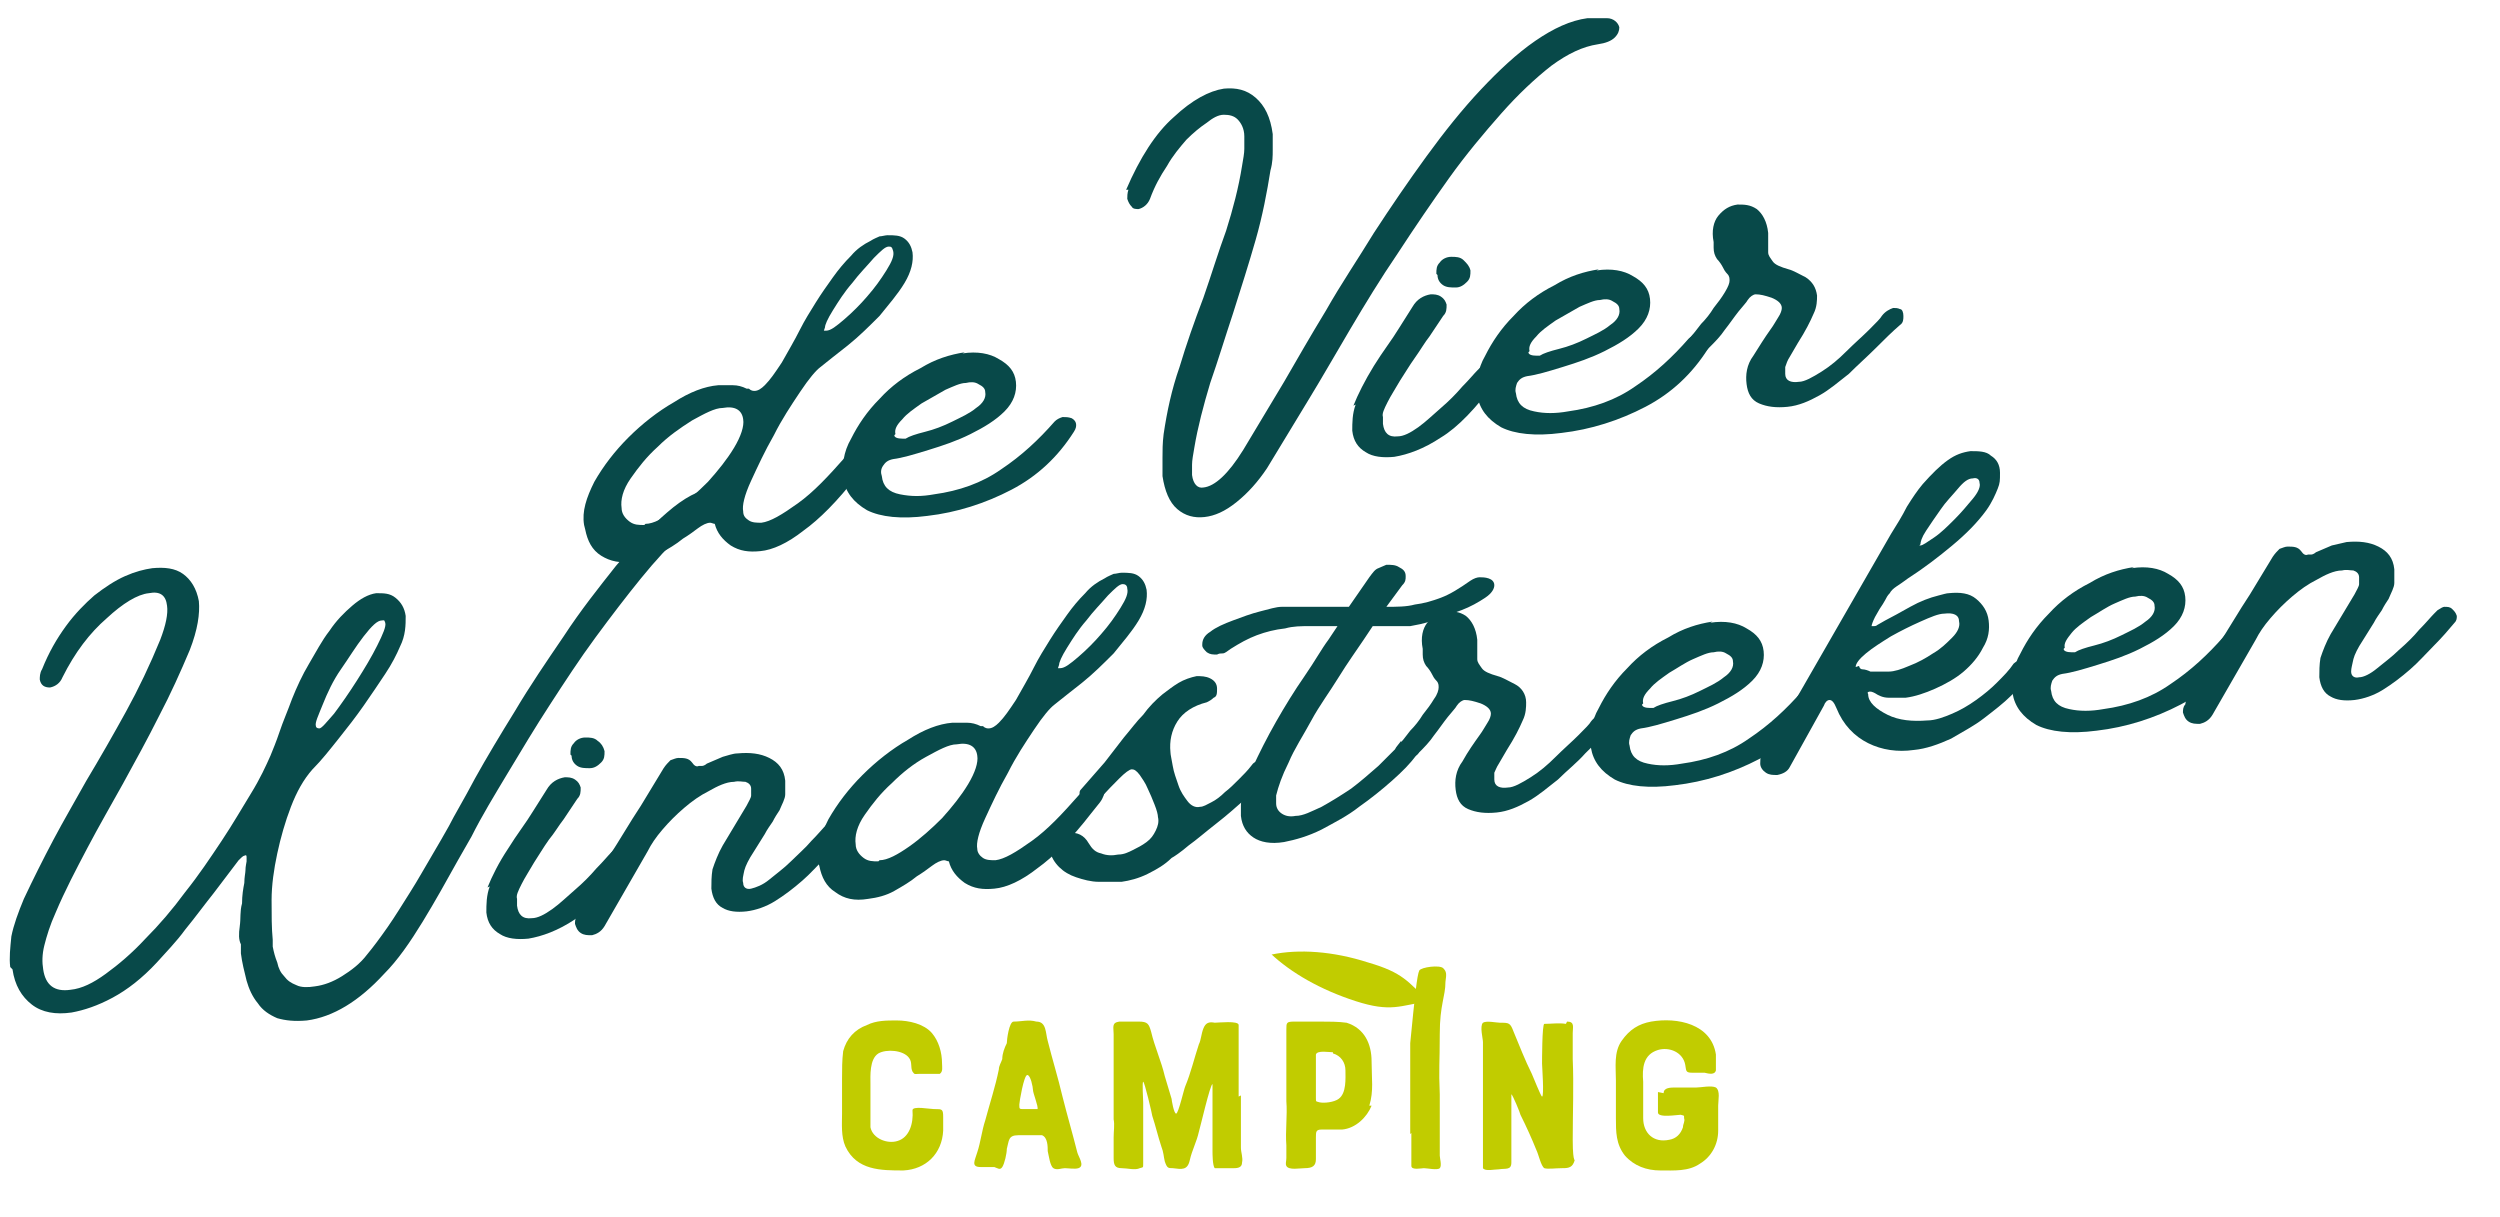 <?xml version="1.0" encoding="UTF-8"?>
<svg id="Laag_1" xmlns="http://www.w3.org/2000/svg" version="1.1" viewBox="0 0 220 107.1">
  <!-- Generator: Adobe Illustrator 29.2.1, SVG Export Plug-In . SVG Version: 2.1.0 Build 116)  -->
  <defs>
    <style>
      .st0 {
        fill: #c1cc00;
      }

      .st1 {
        fill: #084949;
      }
    </style>
  </defs>
  <g>
    <path class="st0" d="M82.3,97.6c.6,0,.7,0,.7.7s0,.8,0,1.2c-.1,2-1.5,3.4-3.5,3.5-2,0-4.1,0-5.1-2.1-.4-.9-.3-2-.3-2.9,0-1.1,0-2.1,0-3.1,0-.8,0-1.6.1-2.4.3-1.1,1-1.9,2.1-2.3.8-.4,1.7-.4,2.6-.4,1.1,0,2.4.3,3.1,1.1.6.7.9,1.7.9,2.7,0,.3.1.7-.2.9,0,0-.6,0-.6,0-.4,0-.8,0-1.2,0-.4,0-.4.1-.6-.2-.2-.4,0-.8-.3-1.2-.5-.7-2-.8-2.7-.4-.8.5-.7,2-.7,2.7,0,.6,0,1.3,0,1.9,0,.6,0,1.3,0,1.9.2,1,1.5,1.5,2.4,1.2,1-.3,1.4-1.5,1.3-2.7,0-.4,1.5-.1,1.9-.1Z"/>
    <path class="st0" d="M91.2,89.9c.9,0,.8,1,1,1.7.4,1.6.9,3.2,1.3,4.9.4,1.6.9,3.3,1.3,4.9.1.4.7,1.2.1,1.4-.3.1-.9,0-1.2,0-.3,0-.7.2-1,0-.3-.2-.4-1.1-.5-1.5,0-.4,0-1.2-.5-1.4-.2,0-.6,0-.9,0-.4,0-.8,0-1.2,0-.9,0-.8.5-1,1.2,0,.4-.2,1.3-.4,1.6-.2.3-.4.1-.7,0-.4,0-.8,0-1.2,0-.9,0-.5-.6-.3-1.3.3-.9.4-1.9.7-2.8.4-1.5.9-3,1.2-4.5,0-.3.2-.6.3-.9,0-.5.2-1,.4-1.4,0-.3.2-1.9.6-1.9.7,0,1.3-.2,2,0ZM90.9,95.9c0-.2-.2-1.3-.5-1.3s-.7,2.4-.7,2.6c0,.4,0,.4.4.4s1.2,0,1.2,0c.1-.2-.4-1.4-.4-1.7Z"/>
    <path class="st0" d="M109.2,96.4c0,1,0,2,0,2.9,0,.6,0,1.1,0,1.7,0,.4.2.9.1,1.3,0,.4-.3.5-.7.5-.4,0-.8,0-1.1,0-.1,0-.5,0-.6,0-.2-.2-.2-1.3-.2-1.5,0-1.2,0-2.5,0-3.7,0,0,0-2.2,0-2.2-.2,0-1.1,3.9-1.2,4.2-.2.9-.6,1.6-.8,2.5-.2.9-.7.8-1.5.7-.4,0-.5,0-.7-.6-.1-.4-.1-.8-.3-1.3-.3-.9-.5-1.8-.8-2.7,0-.1-.7-3.1-.8-3-.1,0,0,1.6,0,1.8,0,1.5,0,3,0,4.5,0,.3,0,.7,0,.9,0,.4,0,.3-.3.4-.4.2-1.1,0-1.6,0-.6,0-.7-.3-.7-.9,0-.6,0-1.2,0-1.8,0-.6.1-1.1,0-1.6,0-.7,0-1.4,0-2.1,0-1.1,0-2.3,0-3.4,0-.7,0-1.3,0-2,0-.6-.2-1,.5-1.1.5,0,1.1,0,1.7,0,.8,0,.9.2,1.1.9.3,1.3.9,2.6,1.2,3.9.2.7.4,1.3.6,2,0,.1.2,1.3.4,1.3s.7-2.2.8-2.4c.5-1.2.8-2.5,1.2-3.7.2-.4.2-.9.4-1.4.2-.5.5-.6,1-.5.3,0,2.1-.2,2.1.2,0,2.1,0,4.2,0,6.3Z"/>
    <path class="st0" d="M120.7,97.3c-.4,1-1.4,2-2.6,2.1-.6,0-1.2,0-1.8,0-.5,0-.5.2-.5.7,0,.6,0,1.3,0,1.9s-.3.8-1,.8c-.4,0-1.4.2-1.6-.2-.1-.2,0-.4,0-.7,0-.3,0-.7,0-1.1-.1-1.3.1-2.6,0-3.9,0-.7,0-1.4,0-2.1,0-.8,0-1.5,0-2.2,0-.7,0-1.3,0-2,0-.6,0-.7.7-.7.8,0,1.5,0,2.3,0,.7,0,1.6,0,2.3.1,1.6.5,2.2,1.9,2.2,3.4s.2,2.6-.2,3.9ZM117.3,92.6c-.3,0-1.4-.2-1.5.2,0,.4,0,.9,0,1.3,0,.4,0,.8,0,1.3s0,.8,0,1.2c0,.4,0,.3.3.4.4.1,1.3,0,1.7-.3.7-.5.6-1.8.6-2.5s-.4-1.3-1.1-1.5Z"/>
    <path class="st0" d="M124.1,99.8c0-1.1,0-7.4,0-8,.4-4.1.6-6,.8-6.4.2-.3,1.8-.5,2.1-.2.3.3.3.5.2,1.2,0,1.3-.5,2-.5,4.6s-.1,3,0,5.3c0,.7,0,4.7,0,5.4,0,.2.2.9,0,1.1-.2.2-1.1,0-1.4,0-.2,0-1.1.2-1.1-.2v-2.9Z"/>
    <path class="st0" d="M137.9,89.9c.7,0,.5.5.5,1,0,.8,0,1.6,0,2.3.1,2.3,0,4.7,0,7.1s.3,1.5.1,2c-.2.5-.6.5-1.1.5s-1.2.1-1.5,0c-.3-.2-.5-1.2-.7-1.6-.4-1-.9-2.1-1.4-3.1,0-.1-.7-1.8-.8-1.8,0,0,0,1.6,0,1.9,0,.9,0,1.9,0,2.8,0,.4,0,.9,0,1.3,0,.7-.5.5-1.1.6-.4,0-1.2.2-1.4-.1,0-.1,0-.5,0-.6,0-.4,0-.7,0-1.1,0-2.5,0-4.9,0-7.4,0-.6,0-1.3,0-2,0-.3-.3-1.4,0-1.7.3-.2,1.2,0,1.5,0,.8,0,.9,0,1.2.8.5,1.2,1,2.5,1.6,3.7.1.2.8,2,.9,2,.2,0,0-2.7,0-2.9,0-.2,0-3.5.2-3.5.6,0,1.3-.1,1.9,0Z"/>
    <path class="st0" d="M146.4,96.2c0-.5.6-.5,1.1-.5.6,0,1.2,0,1.8,0,.4,0,1.3-.2,1.7,0,.4.3.2,1.1.2,1.6,0,.7,0,1.5,0,2.2,0,1.2-.6,2.3-1.6,2.9-1,.7-2.3.6-3.5.6-1.2,0-2.3-.4-3.1-1.3-.8-1-.8-2.1-.8-3.3,0-1.1,0-2.2,0-3.3,0-1.2-.2-2.5.5-3.5.7-1,1.5-1.5,2.6-1.7,2.3-.4,5.3.2,5.7,2.9,0,.3,0,.5,0,.8,0,.1,0,.5,0,.6-.1.4-.6.3-1,.2-.4,0-.7,0-1.1,0-.6,0-.5-.2-.6-.7-.2-1.1-1.4-1.6-2.4-1.3-1.3.4-1.4,1.6-1.3,2.8,0,.6,0,1.1,0,1.7,0,.5,0,1,0,1.5,0,1.3.9,2.2,2.3,1.9.6-.1,1-.5,1.2-1.1,0-.3.2-.5.1-.8,0-.3,0-.2-.3-.3-.3,0-2,.3-2-.2s0-1.2,0-1.8Z"/>
  </g>
  <g>
    <path class="st1" d="M51.4,46.2c-.2-1.2.2-2.4.9-3.8.8-1.4,1.8-2.7,3-3.9,1.2-1.2,2.6-2.3,4-3.1,1.4-.9,2.7-1.4,3.9-1.5.4,0,.9,0,1.3,0,.4,0,.8.1,1.2.3h.2c.2.2.4.2.5.2.3,0,.6-.2.9-.5.5-.5.9-1.1,1.5-2,.5-.9,1.1-1.9,1.6-2.9.4-.8.9-1.6,1.4-2.4s1-1.5,1.5-2.2c.5-.7,1-1.3,1.6-1.9.5-.6,1.1-1,1.7-1.3.3-.2.6-.3.8-.4.2,0,.5-.1.7-.1.6,0,1.1,0,1.5.3.4.3.6.7.7,1.2.1.8-.1,1.7-.7,2.7-.6,1-1.4,1.9-2.2,2.9-.9.9-1.8,1.8-2.8,2.6-1,.8-1.8,1.4-2.4,1.9-.4.3-1,1-1.8,2.2-.8,1.2-1.6,2.4-2.3,3.8-.8,1.4-1.4,2.7-2,4-.6,1.3-.8,2.2-.7,2.7,0,.4.2.6.5.8.3.2.7.2,1.1.2.8-.1,1.8-.7,3.2-1.7,1.4-1,2.7-2.4,4.2-4.1.4-.5.8-.8,1.3-.9.5,0,.8.1.9.6,0,.2-.1.6-.4,1l-.8,1c-1.7,2.2-3.3,3.8-4.7,4.8-1.4,1.1-2.7,1.7-3.8,1.8-1,.1-1.8,0-2.6-.5-.7-.5-1.2-1.1-1.4-1.9-.1,0-.3-.1-.4-.1-.3,0-.7.2-1.1.5-.4.3-.8.6-1.3.9-.6.5-1.3.9-2,1.3-.7.4-1.5.6-2.3.7-1.2.2-2.1,0-2.9-.5-.8-.5-1.2-1.3-1.4-2.3ZM56.8,46.1c.7,0,1.6-.5,2.6-1.2,1-.7,2-1.6,2.9-2.5.9-1,1.7-2,2.3-3,.6-1,.9-1.9.8-2.5-.1-.8-.7-1.2-1.8-1-.7,0-1.6.5-2.7,1.1-1.1.7-2.1,1.4-3,2.3-1,.9-1.7,1.8-2.4,2.8s-.9,1.9-.8,2.6c0,.5.3.9.7,1.2.4.3.8.3,1.3.3ZM72.5,29.1c0,0,0,0,.2,0,.4,0,.9-.4,1.6-1,.7-.6,1.4-1.3,2-2,.7-.8,1.2-1.5,1.7-2.3.5-.8.7-1.3.6-1.7s-.2-.4-.4-.4c-.3,0-.7.4-1.3,1-.6.7-1.3,1.4-1.9,2.2-.7.8-1.2,1.6-1.7,2.4-.5.8-.7,1.3-.7,1.5Z"/>
    <path class="st1" d="M84.7,31.1c1.3-.2,2.4,0,3.2.5.9.5,1.4,1.1,1.5,2,.1.9-.2,1.8-1,2.6-.8.8-1.8,1.4-3,2-1.2.6-2.4,1-3.7,1.4-1.3.4-2.3.7-3.1.8-.5.1-.7.3-.9.6s-.2.6-.1.9c.1.9.6,1.4,1.6,1.6s1.9.2,3,0c2.2-.3,4.2-1,5.9-2.2,1.8-1.2,3.3-2.6,4.7-4.2.2-.2.4-.3.7-.4.3,0,.5,0,.8.1.2.1.4.3.4.6,0,.1,0,.3-.2.6-1.4,2.2-3.2,3.9-5.5,5.1-2.3,1.2-4.8,2-7.4,2.3-2.3.3-4.1.1-5.3-.5-1.2-.7-1.9-1.6-2.1-2.8-.1-1.1,0-2.3.7-3.5.6-1.2,1.4-2.4,2.5-3.5,1-1.1,2.2-2,3.6-2.7,1.3-.8,2.6-1.2,3.9-1.4ZM78.7,38.3c0,.2.3.3.7.3h.3c.3-.2.9-.4,1.7-.6.8-.2,1.6-.5,2.4-.9.8-.4,1.5-.7,2.1-1.2.6-.4.9-.9.8-1.4,0-.3-.2-.5-.6-.7-.3-.2-.7-.2-1.1-.1-.5,0-1.1.3-1.8.6-.7.4-1.4.8-2.1,1.2-.7.5-1.3.9-1.7,1.4-.5.5-.7.9-.6,1.3Z"/>
    <path class="st1" d="M99.1,16.7c1.2-2.8,2.6-5,4.2-6.4,1.6-1.5,3.1-2.3,4.4-2.5,1.1-.1,2,.1,2.8.8s1.3,1.7,1.5,3.2c0,.4,0,.9,0,1.4,0,.5,0,1.1-.2,1.8-.3,1.9-.7,4-1.3,6.1-.6,2.1-1.3,4.3-2,6.5-.7,2.1-1.3,4.1-2,6.1-.6,2-1.1,3.9-1.4,5.7-.1.6-.2,1.1-.2,1.5,0,.4,0,.7,0,.9.1.8.5,1.2,1,1.1,1-.1,2.2-1.2,3.5-3.3l3.6-6c1.1-1.9,2.3-4,3.7-6.3,1.3-2.3,2.8-4.5,4.2-6.8,1.5-2.3,3-4.5,4.6-6.7,1.6-2.2,3.2-4.2,4.8-5.9,1.6-1.7,3.2-3.2,4.8-4.3,1.6-1.1,3.1-1.8,4.6-2,.5,0,1,0,1.7,0,.6,0,1,.4,1.1.8,0,.3-.1.6-.4.9s-.8.5-1.5.6c-1.3.2-2.6.8-4.1,1.9-1.4,1.1-2.9,2.5-4.4,4.2-1.5,1.7-3.1,3.6-4.6,5.7-1.5,2.1-3,4.3-4.5,6.6-1.5,2.2-2.9,4.5-4.2,6.7-1.3,2.2-2.5,4.3-3.6,6.1l-3.7,6.1c-.8,1.2-1.7,2.2-2.7,3s-1.9,1.2-2.8,1.3-1.7-.1-2.4-.7c-.7-.6-1.1-1.6-1.3-2.9,0-.5,0-1,0-1.6,0-.6,0-1.3.1-2.1.3-2,.7-3.9,1.4-5.9.6-2,1.3-4,2.1-6.1.7-2,1.3-4,2-5.9.6-1.9,1.1-3.8,1.4-5.7.1-.6.2-1.1.2-1.5s0-.8,0-1.1c0-.7-.3-1.2-.6-1.5-.3-.3-.7-.4-1.2-.4-.5,0-1,.3-1.5.7-.6.4-1.2.9-1.8,1.5-.6.7-1.2,1.4-1.7,2.3-.6.9-1.1,1.8-1.5,2.9-.2.5-.6.8-1,.9-.2,0-.5,0-.6-.2-.2-.2-.3-.4-.4-.7,0-.2,0-.5.1-.8Z"/>
    <path class="st1" d="M119.1,35.7c.4-1,1-2.2,1.8-3.5.8-1.3,1.6-2.3,2.2-3.3l1.2-1.9c.4-.7,1-1,1.6-1.1.3,0,.6,0,.9.2s.4.4.5.7c0,.4,0,.7-.3,1l-1.2,1.8c-.4.5-.8,1.2-1.3,1.9-.5.7-.9,1.4-1.3,2-.4.7-.8,1.3-1.1,1.9-.3.6-.5,1-.4,1.3,0,0,0,.2,0,.3,0,.1,0,.2,0,.3.1.8.5,1.2,1.3,1.1.5,0,1.1-.3,1.8-.8.7-.5,1.3-1.1,2-1.7.7-.6,1.3-1.2,1.9-1.9.6-.6,1-1.1,1.3-1.4l.4-.4c.2-.2.4-.4.7-.4.3,0,.5,0,.7.1.2.1.3.3.4.5,0,.2,0,.4-.3.8l-.3.4c-1.7,2.3-3.3,4-4.8,4.9-1.5,1-2.9,1.5-4.1,1.7-1,.1-1.9,0-2.5-.4-.7-.4-1.1-1-1.2-1.9,0-.7,0-1.5.3-2.3ZM126.4,24.1c0-.4,0-.7.3-1,.2-.3.6-.5,1-.5.4,0,.8,0,1.1.3s.5.5.6.9c0,.4,0,.7-.3,1-.3.3-.6.5-1,.5-.4,0-.8,0-1.1-.2-.3-.2-.5-.5-.5-.9Z"/>
    <path class="st1" d="M140.5,23.8c1.3-.2,2.4,0,3.2.5.9.5,1.4,1.1,1.5,2,.1.9-.2,1.8-1,2.6-.8.8-1.8,1.4-3,2-1.2.6-2.4,1-3.7,1.4-1.3.4-2.3.7-3.1.8-.5.1-.7.3-.9.6-.1.3-.2.6-.1.9.1.9.6,1.4,1.6,1.6.9.2,1.9.2,3,0,2.2-.3,4.2-1,5.9-2.2,1.8-1.2,3.3-2.6,4.7-4.2.2-.2.4-.3.7-.4.3,0,.5,0,.8.1.2.1.4.3.4.6,0,.1,0,.3-.2.6-1.4,2.2-3.2,3.9-5.5,5.1-2.3,1.2-4.8,2-7.4,2.3-2.3.3-4.1.1-5.3-.5-1.2-.7-1.9-1.6-2.1-2.8-.1-1.1,0-2.3.7-3.5.6-1.2,1.4-2.4,2.5-3.5,1-1.1,2.2-2,3.6-2.7,1.3-.8,2.6-1.2,3.9-1.4ZM134.5,31c0,.2.3.3.7.3h.3c.3-.2.9-.4,1.7-.6.8-.2,1.6-.5,2.4-.9.8-.4,1.5-.7,2.1-1.2.6-.4.9-.9.8-1.4,0-.3-.2-.5-.6-.7-.3-.2-.7-.2-1.1-.1-.5,0-1.1.3-1.8.6-.7.4-1.4.8-2.1,1.2-.7.5-1.3.9-1.7,1.4-.5.5-.7.9-.6,1.3Z"/>
    <path class="st1" d="M148.9,29.5c.2-.2.4-.5.8-1,.4-.4.8-.9,1.1-1.4.4-.5.7-.9,1-1.4s.4-.8.4-1c0-.2,0-.4-.2-.6s-.3-.4-.4-.6c-.1-.2-.3-.5-.5-.7-.2-.3-.3-.6-.3-1v-.5c-.2-1,0-1.8.4-2.3.5-.6,1-.9,1.7-1,.6,0,1.1,0,1.7.4.5.4.9,1.1,1,2.1v1c0,0,0,.2,0,.3,0,.1,0,.2,0,.4,0,.3.2.5.4.8.2.3.7.5,1.4.7.4.1.9.4,1.5.7.6.4.9.9,1,1.6,0,.4,0,1-.3,1.6-.3.7-.7,1.5-1.4,2.6l-.7,1.2c-.2.3-.3.6-.4.9,0,.3,0,.5,0,.6,0,.6.5.8,1.2.7.5,0,1.2-.4,2-.9.8-.5,1.5-1.1,2.2-1.8.7-.7,1.4-1.3,2-1.9s1-1,1.1-1.2c.3-.4.7-.6,1-.7.2,0,.4,0,.6.1.2,0,.3.3.3.6,0,.3,0,.6-.3.8-.7.6-1.4,1.3-2.1,2-.8.8-1.6,1.5-2.4,2.3-.9.7-1.7,1.4-2.6,1.9-.9.5-1.8.9-2.8,1-1,.1-1.8,0-2.5-.3-.7-.3-1-.9-1.1-1.7-.1-.8,0-1.7.6-2.5.5-.8,1-1.6,1.5-2.3.3-.4.5-.8.7-1.1.2-.3.3-.6.3-.8,0-.4-.4-.7-.9-.9-.6-.2-1-.3-1.4-.3-.2,0-.5.2-.7.5-.1.2-.4.5-.8,1-.4.5-.8,1.1-1.2,1.6-.4.6-.9,1.1-1.3,1.5-.4.4-.7.7-.9.7-.3,0-.6,0-.8-.2-.2-.1-.4-.3-.4-.5,0-.1,0-.2,0-.3,0-.1.2-.3.5-.7Z"/>
    <path class="st1" d="M.9,85.1c-.1-.8,0-1.7.1-2.7.2-1,.6-2.1,1.1-3.3.8-1.7,1.7-3.5,2.6-5.2.9-1.7,1.9-3.4,2.9-5.2,1.2-2,2.4-4.1,3.5-6.1,1.1-2,2.1-4.1,3-6.3.5-1.3.7-2.3.6-3-.1-.9-.6-1.3-1.6-1.1-1,.1-2.3.9-3.7,2.2-1.5,1.3-2.8,3-3.9,5.2-.2.5-.6.8-1.1.9-.5,0-.8-.2-.9-.7,0-.2,0-.6.2-.9.6-1.5,1.3-2.7,2.1-3.8.8-1.1,1.7-2,2.5-2.7.9-.7,1.8-1.3,2.7-1.7.9-.4,1.7-.6,2.4-.7,1.1-.1,2,0,2.7.5s1.2,1.3,1.4,2.4c.1,1.1-.1,2.5-.8,4.3-.8,1.9-1.7,3.9-2.7,5.8-1,2-2.1,4-3.2,6-1,1.8-2.1,3.7-3.1,5.6-1,1.9-2,3.8-2.8,5.7-.5,1.1-.8,2.1-1,2.9-.2.8-.2,1.5-.1,2.1.2,1.4,1,2,2.4,1.8,1-.1,2-.6,3.1-1.4,1.1-.8,2.3-1.8,3.5-3.1,1.2-1.2,2.4-2.6,3.5-4.1,1.2-1.5,2.2-3,3.2-4.5,1-1.5,1.8-2.9,2.6-4.2.8-1.3,1.3-2.4,1.7-3.3.2-.5.5-1.2.8-2.1.3-.9.7-1.8,1.1-2.9.4-1,.9-2.1,1.5-3.1s1.1-2,1.8-2.9c.6-.9,1.3-1.6,2-2.2.7-.6,1.4-1,2.1-1.1.7,0,1.2,0,1.7.4s.8.9.9,1.6c0,.8,0,1.7-.5,2.7-.3.7-.7,1.5-1.3,2.4-.6.9-1.2,1.8-1.9,2.8-.7,1-1.4,1.9-2.2,2.9-.8,1-1.5,1.9-2.3,2.7-.8.9-1.4,2-1.9,3.3-.5,1.3-.9,2.7-1.2,4.1-.3,1.4-.5,2.8-.5,4.1,0,1.3,0,2.5.1,3.5v.6c.1.5.2.9.4,1.4.1.5.3.9.6,1.2.3.4.6.6,1.1.8.4.2,1,.2,1.6.1.8-.1,1.6-.4,2.4-.9.8-.5,1.6-1.1,2.2-1.9.5-.6,1.1-1.4,1.8-2.4.7-1,1.3-2,2-3.1.7-1.1,1.3-2.2,1.9-3.2.6-1,1.1-1.9,1.5-2.6.5-1,1.3-2.3,2.3-4.2,1-1.8,2.2-3.8,3.5-5.9,1.3-2.2,2.8-4.4,4.3-6.6,1.5-2.3,3.1-4.3,4.6-6.2,1.6-1.9,3.1-3.5,4.5-4.7,1.5-1.3,2.8-2,4-2.1.5,0,1,0,1.4.1.4.1.6.4.6.6,0,.4-.4.8-1.3,1.1-1,.3-2.1,1.1-3.3,2.1-1.2,1.1-2.4,2.4-3.7,4-1.3,1.6-2.6,3.3-4,5.2-1.4,1.9-2.7,3.9-4,5.9-1.3,2-2.5,4-3.7,6-1.2,2-2.3,3.8-3.2,5.6l-1.2,2.1c-1,1.8-2,3.6-3.1,5.4-1.1,1.8-2.2,3.4-3.4,4.6-2.2,2.4-4.5,3.8-6.8,4.1-1.1.1-1.9,0-2.6-.2-.7-.3-1.3-.7-1.7-1.3-.5-.6-.8-1.3-1-2-.2-.8-.4-1.6-.5-2.4v-.8c-.2-.4-.2-.9-.1-1.6s0-1.3.2-2c0-.7.1-1.3.2-1.8,0-.5.1-.9.1-1.1,0-.4.1-.7.1-.8,0-.1,0-.2,0-.3,0-.2,0-.3-.2-.2-.1,0-.3.2-.5.4l-2.2,2.9c-.8,1-1.6,2.1-2.5,3.2-.8,1.1-1.7,2-2.5,2.9-1.3,1.4-2.6,2.4-3.9,3.1-1.3.7-2.5,1.1-3.6,1.3-1.4.2-2.6,0-3.5-.7-.9-.7-1.5-1.7-1.7-3.1ZM27.8,63.9c0,.1.1.2.3.2.2,0,.6-.5,1.3-1.3.6-.8,1.3-1.8,2-2.9.7-1.1,1.3-2.1,1.8-3.1.5-1,.8-1.7.7-2s-.1-.2-.3-.2c-.4,0-.9.5-1.6,1.4-.7.9-1.3,1.9-2,2.9s-1.2,2.1-1.6,3.1c-.4,1-.7,1.6-.6,1.9Z"/>
    <path class="st1" d="M42.9,78.1c.4-1,1-2.2,1.8-3.4.8-1.3,1.6-2.3,2.2-3.3l1.2-1.9c.4-.7,1-1,1.6-1.1.3,0,.6,0,.9.2.3.2.4.4.5.7,0,.4,0,.7-.3,1l-1.2,1.8c-.4.5-.8,1.2-1.3,1.8-.5.7-.9,1.4-1.3,2-.4.7-.8,1.3-1.1,1.9-.3.6-.5,1-.4,1.3,0,0,0,.2,0,.3,0,.1,0,.2,0,.3.1.8.5,1.2,1.3,1.1.5,0,1.1-.3,1.8-.8s1.3-1.1,2-1.7c.7-.6,1.3-1.2,1.9-1.9.6-.6,1-1.1,1.3-1.4l.4-.4c.2-.2.4-.4.7-.4.3,0,.5,0,.7.1.2.1.3.3.4.5,0,.2,0,.4-.3.8l-.3.4c-1.7,2.3-3.3,4-4.8,4.9-1.5,1-2.9,1.5-4.1,1.7-1,.1-1.9,0-2.5-.4-.7-.4-1.1-1-1.2-1.9,0-.7,0-1.5.3-2.3ZM50.2,66.4c0-.4,0-.7.3-1,.2-.3.6-.5,1-.5.4,0,.8,0,1.1.3.3.2.5.5.6.9,0,.4,0,.7-.3,1-.3.3-.6.5-1,.5-.4,0-.8,0-1.1-.2-.3-.2-.5-.5-.5-.9Z"/>
    <path class="st1" d="M50.8,80.1c.8-1.5,1.7-3.1,2.7-4.6,1-1.5,1.9-3.1,2.9-4.6l2-3.3c.2-.3.4-.5.6-.7.3-.1.5-.2.7-.2.5,0,.9,0,1.2.4.2.3.4.4.6.3.1,0,.2,0,.3,0s.3-.1.4-.2c.5-.2.9-.4,1.4-.6.4-.1.9-.3,1.3-.3,1.1-.1,2,0,2.8.4.8.4,1.3,1,1.4,2,0,.4,0,.7,0,1.2,0,.4-.3.9-.5,1.4-.2.3-.4.6-.6,1-.2.3-.5.7-.7,1.1l-1,1.6c-.4.6-.7,1.2-.8,1.6-.1.5-.2.8-.1,1.1,0,.4.3.6.7.5s1-.3,1.6-.8c.6-.5,1.3-1,1.9-1.6s1.3-1.2,1.8-1.8c.6-.6,1-1.1,1.3-1.4l.3-.3c.2-.2.5-.3.6-.3.3,0,.5,0,.7.2s.3.3.4.6c0,.2,0,.5-.2.6-.5.6-1.1,1.3-1.8,2s-1.4,1.5-2.1,2.1c-.8.7-1.6,1.3-2.4,1.8-.8.5-1.7.8-2.5.9-.9.1-1.6,0-2.1-.3-.6-.3-.9-.9-1-1.7,0-.5,0-1.1.1-1.7.2-.6.5-1.4.9-2.1l2.1-3.5c.2-.4.4-.7.4-.9,0-.3,0-.5,0-.6,0-.3-.2-.5-.5-.6-.3,0-.6-.1-1,0-.7,0-1.5.4-2.2.8-.8.4-1.5.9-2.2,1.5-.7.6-1.3,1.2-1.9,1.9-.6.7-1,1.3-1.3,1.9l-3.8,6.6c-.3.5-.7.7-1.1.8-.4,0-.7,0-1-.2s-.4-.5-.5-.8c0-.2,0-.5.2-.7Z"/>
    <path class="st1" d="M72,75.9c-.2-1.2.2-2.4.9-3.8.8-1.4,1.8-2.7,3-3.9,1.2-1.2,2.6-2.3,4-3.1,1.4-.9,2.7-1.4,3.9-1.5.4,0,.9,0,1.3,0,.4,0,.8.1,1.2.3h.2c.2.2.4.2.5.2.3,0,.6-.2.9-.5.5-.5.9-1.1,1.5-2,.5-.9,1.1-1.9,1.6-2.9.4-.8.9-1.6,1.4-2.4.5-.8,1-1.5,1.5-2.2.5-.7,1-1.3,1.6-1.9.5-.6,1.1-1,1.7-1.3.3-.2.6-.3.8-.4.2,0,.5-.1.7-.1.6,0,1.1,0,1.5.3.4.3.6.7.7,1.2.1.8-.1,1.7-.7,2.7-.6,1-1.4,1.9-2.2,2.9-.9.9-1.8,1.8-2.8,2.6-1,.8-1.8,1.4-2.4,1.9-.4.3-1,1-1.8,2.2-.8,1.2-1.6,2.4-2.3,3.8-.8,1.4-1.4,2.7-2,4-.6,1.3-.8,2.2-.7,2.7,0,.3.2.6.5.8s.7.2,1.1.2c.8-.1,1.8-.7,3.2-1.7s2.7-2.4,4.2-4.1c.4-.5.8-.8,1.3-.9.5,0,.8.1.9.6,0,.2-.1.6-.4,1l-.8,1c-1.7,2.2-3.3,3.8-4.7,4.8-1.4,1.1-2.7,1.7-3.8,1.8-1,.1-1.8,0-2.6-.5-.7-.5-1.2-1.1-1.4-1.9-.1,0-.3-.1-.4-.1-.3,0-.7.2-1.1.5-.4.3-.8.6-1.3.9-.6.5-1.3.9-2,1.3-.7.4-1.5.6-2.3.7-1.2.2-2.1,0-2.9-.6-.8-.5-1.2-1.3-1.4-2.3ZM77.4,75.7c.7,0,1.6-.5,2.6-1.2,1-.7,2-1.6,2.9-2.5.9-1,1.7-2,2.3-3,.6-1,.9-1.9.8-2.5-.1-.8-.7-1.2-1.8-1-.7,0-1.6.5-2.7,1.1s-2.1,1.4-3,2.3c-1,.9-1.7,1.8-2.4,2.8s-.9,1.9-.8,2.6c0,.5.3.9.7,1.2.4.3.8.3,1.3.3ZM93.1,58.8c0,0,0,0,.2,0,.4,0,.9-.4,1.6-1,.7-.6,1.4-1.3,2-2,.7-.8,1.2-1.5,1.7-2.3s.7-1.3.6-1.7c0-.3-.2-.4-.4-.4-.3,0-.7.4-1.3,1-.6.7-1.3,1.4-1.9,2.2-.7.8-1.2,1.6-1.7,2.4-.5.8-.7,1.3-.7,1.5Z"/>
    <path class="st1" d="M92.7,74.9c-.1-.9.3-1.4,1.3-1.6.8-.1,1.4.2,1.8.9.3.5.6.8,1.1.9.5.2,1,.2,1.5.1.5,0,.9-.2,1.3-.4.4-.2.8-.4,1.2-.7.4-.3.6-.6.8-1,.2-.4.3-.8.2-1.2,0-.2-.1-.6-.3-1.1-.2-.5-.4-1-.6-1.4-.2-.5-.5-.9-.7-1.2-.3-.4-.5-.5-.7-.5-.2,0-.6.3-1.1.8-.5.5-1.1,1.1-1.7,1.8-.3.3-.5.4-.6.4-.3,0-.6,0-.8-.2-.2-.2-.3-.4-.4-.6,0-.2,0-.3.1-.4l2.1-2.4,1.7-2.2c.6-.7,1.1-1.4,1.7-2,.5-.7,1.1-1.3,1.7-1.8.4-.3.9-.7,1.4-1,.5-.3,1.1-.5,1.6-.6.4,0,.8,0,1.2.2.4.2.6.5.6.9,0,.4,0,.7-.3.8-.2.2-.4.3-.6.4-1.2.3-2.1.9-2.6,1.7-.5.8-.7,1.7-.6,2.7,0,.2.1.6.2,1.2.1.6.3,1.1.5,1.7.2.6.5,1,.8,1.4.3.4.7.6,1.1.5.3,0,.6-.2,1-.4.4-.2.8-.5,1.2-.9.4-.3.8-.7,1.2-1.1.4-.4.8-.8,1.1-1.2h0c.2-.3.4-.4.7-.4.3,0,.6,0,.8.1.2.1.3.3.4.5,0,.2,0,.5-.3.7h-.1c-.5.6-1.1,1.3-2,2-.9.8-1.7,1.5-2.6,2.2-.9.7-1.7,1.4-2.4,1.9-.7.6-1.3,1-1.5,1.1-.6.6-1.3,1-2.1,1.4-.8.4-1.6.6-2.3.7-.6,0-1.3,0-2,0-.7,0-1.4-.2-2-.4-.6-.2-1.1-.5-1.5-.9-.4-.4-.7-.9-.8-1.4Z"/>
    <path class="st1" d="M105.8,56.7c0-.4.2-.8.7-1.1.5-.4,1.2-.7,2-1,.8-.3,1.6-.6,2.4-.8.8-.2,1.4-.4,1.9-.4.5,0,1.2,0,2,0,.8,0,1.6,0,2.5,0h1.4s1.8-2.6,1.8-2.6c.3-.4.5-.7.8-.8.2-.1.5-.2.7-.3.4,0,.8,0,1.1.2.4.2.6.4.6.8,0,.3,0,.5-.3.8l-1.4,1.9c.9,0,1.8,0,2.5-.2.8-.1,1.5-.3,2.3-.6s1.6-.8,2.6-1.5c.3-.2.6-.3.8-.3.2,0,.5,0,.8.1.3.1.5.3.5.6s-.2.7-.8,1.1c-.6.4-1.3.8-2.1,1.1-.8.3-1.7.6-2.5.9-.8.3-1.5.4-2,.5-.3,0-.8,0-1.4,0-.6,0-1.2,0-1.9,0l-.8,1.2c-.6.9-1.4,2-2.2,3.3-.8,1.3-1.7,2.5-2.4,3.8s-1.5,2.5-2,3.7c-.6,1.2-.9,2.1-1.1,2.9,0,.1,0,.3,0,.4,0,.1,0,.2,0,.3,0,.4.2.7.5.9.3.2.7.3,1.2.2.7,0,1.4-.4,2.3-.8.9-.5,1.7-1,2.6-1.6.8-.6,1.6-1.3,2.4-2,.7-.7,1.3-1.3,1.7-1.7h0c.1-.2.4-.3.7-.4.7,0,1.1,0,1.2.6,0,.2,0,.4-.3.6h0c-.5.7-1.2,1.4-2.1,2.2-.9.8-1.9,1.6-2.9,2.3-1,.8-2.2,1.4-3.3,2-1.2.6-2.3.9-3.3,1.1-1.2.2-2.1,0-2.7-.4-.6-.4-1-1-1.1-1.9,0-.1,0-.3,0-.4,0-.1,0-.3,0-.5,0-.9.4-1.9,1-3.3.6-1.3,1.3-2.7,2.1-4.1.8-1.4,1.6-2.7,2.5-4s1.5-2.4,2.1-3.2l.8-1.2c-.8,0-1.6,0-2.4,0-.8,0-1.5,0-2.2.2-.9.1-1.7.3-2.5.6s-1.5.7-2.3,1.2c-.3.2-.5.4-.7.4-.2,0-.3,0-.5.1-.4,0-.6,0-.9-.2-.2-.2-.4-.4-.4-.6Z"/>
    <path class="st1" d="M123.3,65.3c.2-.2.4-.5.8-1,.4-.4.8-.9,1.1-1.4.4-.5.7-.9,1-1.4.3-.4.4-.8.4-1,0-.2,0-.4-.2-.6s-.3-.4-.4-.6-.3-.5-.5-.7c-.2-.3-.3-.6-.3-1v-.5c-.2-1,0-1.8.4-2.3.5-.6,1-.9,1.7-1,.6,0,1.1,0,1.7.4.5.4.9,1.1,1,2.1v1c0,0,0,.2,0,.3,0,.1,0,.2,0,.4,0,.3.2.5.4.8.2.3.7.5,1.4.7.4.1.9.4,1.5.7s1,.9,1,1.6c0,.4,0,1-.3,1.6-.3.7-.7,1.5-1.4,2.6l-.7,1.2c-.2.3-.3.6-.4.8,0,.3,0,.5,0,.6,0,.6.5.8,1.2.7.5,0,1.2-.4,2-.9.8-.5,1.5-1.1,2.2-1.8.7-.7,1.4-1.3,2-1.9.6-.6,1-1,1.1-1.2.3-.4.7-.6,1-.7.2,0,.4,0,.6.1.2,0,.3.3.3.6,0,.3,0,.6-.3.8-.7.6-1.4,1.3-2.1,2-.7.8-1.6,1.5-2.4,2.3-.9.7-1.7,1.4-2.6,1.9-.9.5-1.8.9-2.8,1-1,.1-1.8,0-2.5-.3-.7-.3-1-.9-1.1-1.7-.1-.8,0-1.7.6-2.5.5-.9,1-1.6,1.5-2.3.3-.4.5-.8.7-1.1.2-.3.3-.6.3-.8,0-.4-.4-.7-.9-.9-.6-.2-1-.3-1.4-.3-.2,0-.5.2-.7.5-.1.2-.4.5-.8,1-.4.5-.8,1.1-1.2,1.6-.4.6-.9,1.1-1.3,1.5-.4.4-.7.7-.9.7-.3,0-.6,0-.8-.2-.2-.1-.4-.3-.4-.5,0-.1,0-.2,0-.3,0-.1.2-.3.5-.7Z"/>
    <path class="st1" d="M150.5,54.8c1.3-.2,2.4,0,3.2.5.9.5,1.4,1.1,1.5,2,.1.9-.2,1.8-1,2.6-.8.8-1.8,1.4-3,2-1.2.6-2.4,1-3.7,1.4-1.3.4-2.3.7-3.1.8-.5.1-.7.3-.9.6-.1.3-.2.6-.1.9.1.9.6,1.4,1.6,1.6.9.2,1.9.2,3,0,2.2-.3,4.2-1,5.9-2.2,1.8-1.2,3.3-2.6,4.7-4.2.2-.2.4-.3.7-.4.3,0,.5,0,.8.1.2.1.4.3.4.6,0,.1,0,.3-.2.6-1.4,2.2-3.2,3.9-5.5,5.1-2.3,1.2-4.8,2-7.4,2.3-2.3.3-4.1.1-5.3-.5-1.2-.7-1.9-1.6-2.1-2.8-.1-1.1,0-2.3.7-3.5.6-1.2,1.4-2.4,2.5-3.5,1-1.1,2.2-2,3.6-2.7,1.3-.8,2.6-1.2,3.9-1.4ZM144.5,62c0,.2.3.3.7.3h.3c.3-.2.9-.4,1.7-.6.8-.2,1.6-.5,2.4-.9.8-.4,1.5-.7,2.1-1.2.6-.4.9-.9.8-1.4,0-.3-.2-.5-.6-.7-.3-.2-.7-.2-1.1-.1-.5,0-1.1.3-1.8.6s-1.4.8-2.1,1.2c-.7.5-1.3.9-1.7,1.4-.5.5-.7.9-.6,1.3Z"/>
    <path class="st1" d="M155.3,66.3l11.1-19.3c.5-.8,1-1.6,1.4-2.4.5-.8.9-1.4,1.4-2,.8-.9,1.5-1.6,2.2-2.1s1.3-.7,2-.8c.7,0,1.4,0,1.8.4.5.3.8.8.8,1.5s0,.9-.2,1.4c-.2.5-.5,1.2-1,1.9-.8,1.1-1.8,2.1-3,3.1-1.2,1-2.5,2-3.9,2.9-.4.3-.7.5-1,.7-.3.2-.5.4-.6.6-.2.2-.3.4-.4.6-.1.2-.3.5-.5.8l-.4.7c-.2.4-.3.7-.3.8,0,0,0,0,.1,0,.2,0,.3,0,.4-.1l.7-.4c.6-.3,1.3-.7,2.2-1.2.9-.5,1.7-.8,2.5-1,.4-.1.7-.2.9-.2,1-.1,1.8,0,2.4.5.6.5,1,1.1,1.1,1.9.1.8,0,1.6-.5,2.4-.4.8-1,1.5-1.7,2.1s-1.6,1.1-2.5,1.5c-.9.4-1.8.7-2.6.8-.5,0-1.1,0-1.5,0-.5,0-.9-.2-1.2-.4-.2-.1-.4-.2-.6-.1,0,0-.1,0,0,.2,0,.7.7,1.3,1.7,1.8,1,.5,2.2.6,3.5.5.7,0,1.5-.3,2.2-.6.7-.3,1.4-.7,2.1-1.2.7-.5,1.3-1,1.8-1.5.6-.6,1.1-1.1,1.5-1.7.2-.2.5-.3.8-.4.6,0,1,.1,1,.6,0,.3,0,.6-.3.8h0c-.4.5-1,1.1-1.7,1.8s-1.5,1.3-2.4,2c-.9.7-1.9,1.2-2.9,1.8-1.1.5-2.2.9-3.3,1-1.4.2-2.8,0-4-.6-1.2-.6-2.2-1.6-2.8-3.1-.2-.5-.4-.7-.6-.7-.2,0-.4.2-.5.5l-3,5.4c-.2.4-.6.6-1.1.7-.4,0-.7,0-1-.2-.3-.2-.5-.5-.5-.8,0-.2,0-.5.1-.8ZM163.6,58.6c0,.1.1.3.3.3.2,0,.5.1.7.2.3,0,.6,0,.9,0,.3,0,.5,0,.7,0,.5,0,1.1-.2,1.8-.5.8-.3,1.5-.7,2.1-1.1.7-.4,1.2-.9,1.7-1.4.5-.5.7-1,.6-1.4,0-.6-.5-.8-1.3-.7-.5,0-1.2.3-2.1.7-.9.4-1.7.8-2.6,1.3-.8.5-1.6,1-2.2,1.5-.6.5-.9.9-.9,1.2ZM168.9,48c0,0,0,0,.1,0,.2,0,.6-.3,1.2-.7.6-.4,1.2-1,1.8-1.6.6-.6,1.1-1.2,1.6-1.8.5-.6.7-1.1.6-1.4,0-.3-.2-.5-.6-.4-.4,0-.8.3-1.3.9-.5.6-1.1,1.2-1.5,1.8-.5.7-.9,1.3-1.3,1.9-.4.6-.5,1-.5,1.2Z"/>
    <path class="st1" d="M187.6,50c1.3-.2,2.4,0,3.2.5.9.5,1.4,1.1,1.5,2,.1.9-.2,1.8-1,2.6-.8.8-1.8,1.4-3,2-1.2.6-2.4,1-3.7,1.4-1.3.4-2.3.7-3.1.8-.5.1-.7.3-.9.6-.1.3-.2.6-.1.9.1.9.6,1.4,1.6,1.6.9.2,1.9.2,3,0,2.2-.3,4.2-1,5.9-2.2,1.8-1.2,3.3-2.6,4.7-4.2s.4-.3.7-.4c.3,0,.5,0,.8.1.2.1.4.3.4.6,0,.1,0,.3-.2.6-1.4,2.2-3.2,3.9-5.5,5.1-2.3,1.2-4.8,2-7.4,2.3-2.3.3-4.1.1-5.3-.5-1.2-.7-1.9-1.6-2.1-2.8-.1-1.1,0-2.3.7-3.5.6-1.2,1.4-2.4,2.5-3.5,1-1.1,2.2-2,3.6-2.7,1.3-.8,2.6-1.2,3.9-1.4ZM181.6,57.1c0,.2.3.3.7.3h.3c.3-.2.9-.4,1.7-.6.8-.2,1.6-.5,2.4-.9.8-.4,1.5-.7,2.1-1.2.6-.4.9-.9.8-1.4,0-.3-.2-.5-.6-.7-.3-.2-.7-.2-1.1-.1-.5,0-1.1.3-1.8.6s-1.4.8-2.1,1.2c-.7.5-1.3.9-1.7,1.4s-.7.9-.6,1.3Z"/>
    <path class="st1" d="M192.4,61.5c.8-1.5,1.7-3.1,2.7-4.6,1-1.5,1.9-3.1,2.9-4.6l2-3.3c.2-.3.4-.5.6-.7.3-.1.5-.2.7-.2.5,0,.9,0,1.2.4.2.3.4.4.6.3.1,0,.2,0,.3,0,.1,0,.3-.1.4-.2.5-.2.9-.4,1.4-.6.4-.1.9-.2,1.3-.3,1.1-.1,2,0,2.8.4.8.4,1.3,1,1.4,2,0,.4,0,.7,0,1.2,0,.4-.3.9-.5,1.4-.2.3-.4.6-.6,1-.2.3-.5.7-.7,1.1l-1,1.6c-.4.6-.7,1.2-.8,1.6-.1.5-.2.8-.2,1.1,0,.4.3.6.7.5.4,0,1-.3,1.6-.8.6-.5,1.3-1,1.9-1.6.7-.6,1.3-1.2,1.8-1.8.6-.6,1-1.1,1.3-1.4l.3-.3c.3-.2.5-.3.6-.3.3,0,.5,0,.7.2s.3.3.4.6c0,.2,0,.4-.2.6-.5.6-1.1,1.3-1.8,2-.7.7-1.4,1.5-2.1,2.1-.8.7-1.6,1.3-2.4,1.8-.8.5-1.7.8-2.5.9-.9.1-1.6,0-2.1-.3-.6-.3-.9-.9-1-1.7,0-.5,0-1.1.1-1.7.2-.6.5-1.4.9-2.1l2.1-3.5c.2-.4.4-.7.4-.9,0-.3,0-.5,0-.6,0-.3-.2-.5-.5-.6-.3,0-.6-.1-1,0-.7,0-1.5.4-2.2.8-.8.4-1.5.9-2.2,1.5-.7.6-1.3,1.2-1.9,1.9s-1,1.3-1.3,1.9l-3.8,6.6c-.3.5-.7.7-1.1.8-.4,0-.7,0-1-.2-.3-.2-.4-.5-.5-.8,0-.2,0-.5.2-.7Z"/>
  </g>
  <path class="st0" d="M111.8,83.9c1.8,1.7,4.4,3.2,7.5,4.2,3.1,1,3.9.4,6.4,0-1.8-1.7-2.2-2.5-5.3-3.4-3.1-1-6.1-1.2-8.5-.7"/>
</svg>